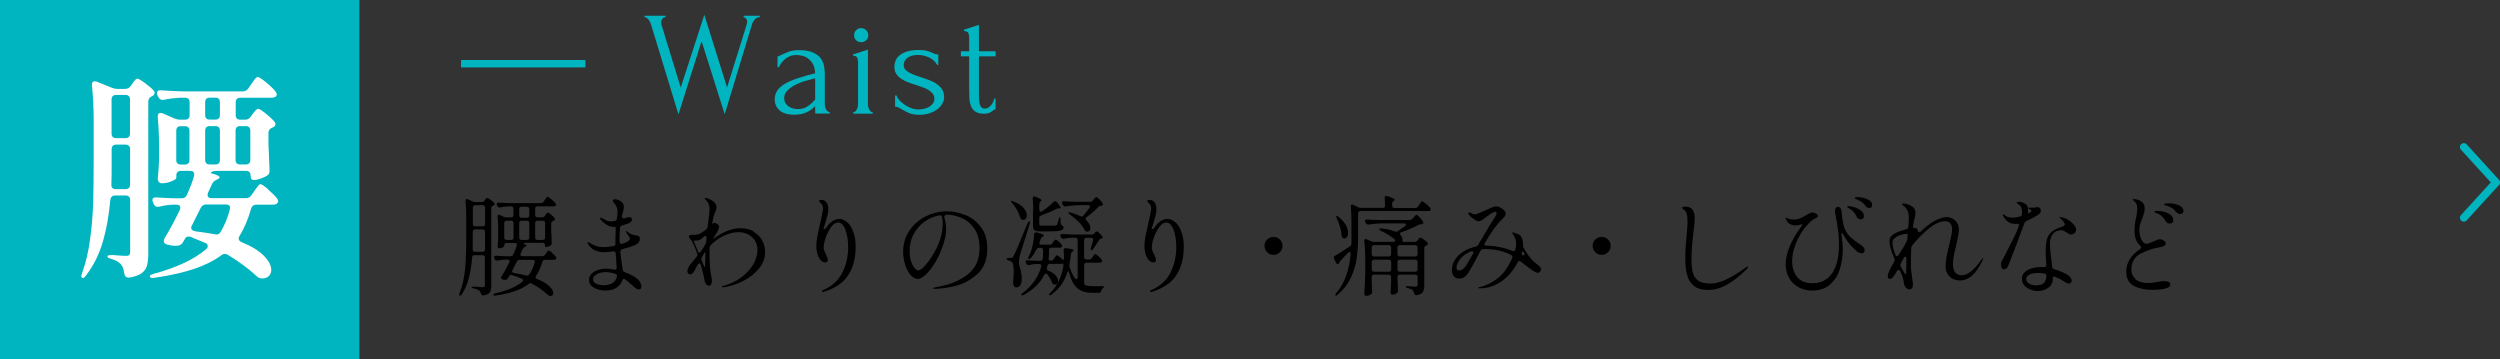 <?xml version="1.0" encoding="UTF-8"?><svg id="_イヤー_2" xmlns="http://www.w3.org/2000/svg" width="319.99" height="46" viewBox="0 0 319.99 46"><rect x="0" y="0" width="319.99" height="46" fill="#333333" stroke="none"/><defs><style>.cls-1{fill:#fff;}.cls-2{fill:none;stroke:#00b5c0;stroke-linecap:round;stroke-linejoin:round;}.cls-3{fill:#00b5c0;}</style></defs><g id="_定デザイン"><g><polyline class="cls-2" points="315.36 27.87 319.49 23.35 315.36 18.82"/><g><path d="M63.35,26.08c0,.06-.04,.12-.13,.18l-.1,.06c-.16,.08-.24,.18-.24,.32v9.91c0,.38-.06,.67-.18,.86-.12,.19-.39,.32-.8,.4h-.08c-.13,.01-.22-.08-.27-.25-.03-.16-.09-.28-.2-.35-.16-.13-.4-.23-.71-.29-.19-.03-.28-.08-.28-.15,0-.06,.07-.08,.22-.08s.29,0,.43,.01c.13,0,.25,.02,.34,.03l.42,.03c.11,0,.19-.02,.23-.07s.06-.12,.06-.22v-3.51c0-.09-.03-.17-.08-.22-.05-.05-.12-.08-.22-.08h-1.04c-.18,0-.28,.09-.29,.28-.07,.92-.2,1.78-.4,2.58-.2,.79-.51,1.51-.92,2.16-.11,.15-.2,.21-.27,.17-.04-.03-.06-.07-.06-.11,0-.06,.01-.13,.04-.21,.37-.95,.61-1.99,.71-3.12,.1-1.12,.15-2.49,.15-4.11v-2.45c0-.8-.03-1.5-.1-2.1v-.06c0-.14,.06-.21,.18-.21,.06,0,.1,0,.14,.03l.59,.27c.13,.06,.25,.08,.36,.08h.83c.15,0,.27-.07,.35-.2l.04-.07s.06-.08,.11-.15c.06-.08,.11-.11,.17-.11,.06,0,.2,.07,.41,.22,.21,.15,.37,.28,.48,.41,.04,.04,.06,.08,.06,.14Zm-2.84,5.88c0,.08,.03,.15,.08,.2,.05,.05,.12,.07,.2,.07h.99c.09,0,.17-.03,.22-.08s.08-.12,.08-.22v-2.27c0-.09-.03-.17-.08-.22-.05-.05-.12-.08-.22-.08h-.97c-.09,0-.17,.03-.22,.08-.05,.05-.08,.12-.08,.22v.62c0,.72,0,1.27-.01,1.65v.03Zm.09-3.07c.05,.05,.12,.08,.22,.08h.97c.09,0,.17-.03,.22-.08,.05-.05,.08-.12,.08-.22v-2.11c0-.09-.03-.17-.08-.22s-.12-.08-.22-.08h-.97c-.09,0-.17,.03-.22,.08-.05,.05-.08,.12-.08,.22v2.11c0,.09,.03,.17,.08,.22Zm10.07,3.49c.22,.18,.38,.35,.48,.5,.04,.04,.06,.09,.06,.15,0,.06-.02,.11-.07,.15-.07,.05-.15,.07-.25,.07h-1.13c-.17,0-.28,.08-.34,.25-.21,.74-.48,1.34-.81,1.82-.04,.05-.06,.1-.06,.17,0,.09,.06,.17,.2,.22,.71,.29,1.23,.6,1.57,.93,.34,.33,.5,.62,.5,.88,0,.12-.03,.21-.1,.27-.07,.06-.15,.09-.27,.09h-.04c-.09,0-.21-.07-.34-.18-.48-.47-1.14-.93-2-1.4-.07-.04-.14-.06-.18-.06-.07,0-.14,.03-.22,.1-.48,.37-1.06,.68-1.75,.92-.69,.24-1.52,.43-2.48,.57-.03,0-.07,.01-.13,.01-.09,0-.15-.03-.18-.1v-.03c0-.07,.09-.12,.27-.17,1.5-.34,2.65-.82,3.44-1.46,.07-.05,.11-.11,.11-.2,0-.1-.06-.17-.18-.21-.41-.18-.82-.33-1.23-.46-.06-.02-.1-.03-.13-.03-.1,0-.19,.06-.25,.18l-.14,.24c-.07,.12-.15,.19-.24,.21-.03,0-.07,.01-.14,.01-.11,0-.22-.02-.32-.06-.12-.04-.18-.11-.18-.21,0-.07,.02-.13,.06-.18,.35-.56,.68-1.16,.99-1.79,.03-.06,.04-.11,.04-.15,0-.13-.08-.2-.25-.2h-.31c-.33,0-.65,.05-.98,.12-.03,0-.07,.01-.11,.01-.1,0-.19-.06-.25-.18l-.06-.11c-.03-.06-.04-.11-.04-.17s.02-.1,.07-.13c.05-.03,.11-.04,.2-.04,.28,.03,.71,.05,1.29,.07h.56c.16,0,.27-.07,.34-.22,.21-.48,.37-.86,.46-1.16,0-.03,.01-.06,.01-.1,0-.15-.09-.22-.27-.22h-1.05c-.09,0-.17,.03-.22,.08-.05,.05-.08,.12-.08,.22v.11s-.07,.1-.21,.17c-.14,.07-.29,.1-.45,.1-.06,0-.1-.03-.13-.08-.03-.06-.05-.12-.05-.2,.03-.27,.05-.54,.06-.8v-1.11c.01-.65-.01-1.26-.07-1.82v-.06c0-.15,.06-.22,.17-.22,.05,0,.1,.01,.15,.04l.46,.22c.1,.06,.22,.08,.36,.08h.59c.09,0,.17-.03,.22-.08,.05-.05,.08-.12,.08-.22v-.81c0-.09-.03-.17-.08-.22-.05-.05-.12-.08-.22-.08h-.41c-.33,0-.65,.05-.98,.13-.03,0-.07,.01-.11,.01-.1,0-.19-.06-.25-.18l-.06-.11c-.03-.06-.04-.11-.04-.17s.02-.1,.07-.13c.05-.03,.11-.04,.2-.04,.32,.03,.8,.05,1.44,.07h3.95c.15,0,.27-.06,.35-.18l.14-.21s.08-.1,.12-.17,.09-.12,.13-.17,.09-.07,.13-.07c.07,0,.23,.1,.48,.31s.42,.38,.53,.53c.05,.06,.07,.12,.07,.15,0,.06-.02,.11-.07,.15-.07,.05-.15,.07-.25,.07h-2.06c-.09,0-.17,.03-.22,.08s-.08,.12-.08,.22v.81c0,.09,.03,.17,.08,.22,.05,.05,.12,.08,.22,.08h.6c.15,0,.27-.07,.35-.2l.07-.1s.05-.07,.09-.13,.08-.11,.11-.13c.03-.03,.07-.04,.1-.04,.06,0,.2,.08,.39,.23,.2,.15,.35,.3,.46,.44,.05,.07,.07,.11,.07,.14,0,.07-.05,.13-.14,.2l-.1,.06c-.08,.04-.15,.08-.19,.13s-.06,.11-.06,.2v.74c.03,.76,.05,1.33,.07,1.68v.07c0,.12-.04,.22-.13,.29-.08,.07-.19,.12-.31,.16-.12,.04-.23,.06-.32,.06-.08,0-.11-.09-.11-.27,0-.08-.03-.15-.08-.2s-.12-.07-.22-.07h-2.03c-.15,0-.27,.02-.36,.05-.09,.03-.1,.06-.01,.09,.13,.05,.22,.09,.27,.12,.05,.03,.08,.07,.08,.1,0,.03-.05,.07-.15,.13l-.07,.03c-.13,.06-.22,.15-.28,.28l-.25,.56c-.03,.06-.04,.11-.04,.15,0,.13,.08,.2,.25,.2h2.55c.15,0,.27-.06,.35-.18l.13-.18s.07-.09,.12-.16,.09-.12,.13-.15c.03-.03,.07-.05,.1-.05,.07,0,.21,.09,.43,.27Zm-6.05-1.75c.05,.05,.12,.08,.22,.08h.59c.09,0,.17-.03,.22-.08,.05-.05,.08-.12,.08-.22v-1.86c0-.09-.03-.17-.08-.22-.05-.05-.12-.08-.22-.08h-.59c-.09,0-.17,.03-.22,.08-.05,.05-.08,.12-.08,.22v1.86c0,.09,.03,.17,.08,.22Zm2.85,4.64c.11,0,.2-.05,.27-.14,.29-.41,.52-.92,.7-1.54,0-.03,.01-.07,.01-.11,0-.15-.09-.22-.27-.22h-1.67c-.15,0-.27,.07-.35,.21l-.57,1.11s-.04,.08-.04,.14,.03,.11,.08,.15c.05,.05,.12,.08,.22,.08,.63,.11,1.13,.21,1.5,.31,.03,0,.07,.01,.13,.01Zm.2-8.73c-.05-.05-.12-.08-.22-.08h-.69c-.09,0-.17,.03-.22,.08-.05,.05-.08,.12-.08,.22v.81c0,.09,.03,.17,.08,.22,.05,.05,.12,.08,.22,.08h.69c.09,0,.17-.03,.22-.08,.05-.05,.08-.12,.08-.22v-.81c0-.09-.03-.17-.08-.22Zm0,1.79c-.05-.05-.12-.08-.22-.08h-.69c-.09,0-.17,.03-.22,.08-.05,.05-.08,.12-.08,.22v1.86c0,.09,.03,.17,.08,.22,.05,.05,.12,.08,.22,.08h.69c.09,0,.17-.03,.22-.08,.05-.05,.08-.12,.08-.22v-1.86c0-.09-.03-.17-.08-.22Zm2.02,0c-.05-.05-.12-.08-.22-.08h-.67c-.09,0-.17,.03-.22,.08s-.08,.12-.08,.22v1.86c0,.09,.03,.17,.08,.22s.12,.08,.22,.08h.67c.09,0,.17-.03,.22-.08,.05-.05,.08-.12,.08-.22v-1.86c0-.09-.03-.17-.08-.22Z"/><path d="M79.98,34.85c.62,.21,1.12,.48,1.52,.78,.4,.31,.59,.66,.59,1.05,0,.14-.03,.24-.1,.29-.07,.05-.14,.08-.21,.08-.17,0-.35-.09-.55-.27-.07-.06-.22-.19-.47-.41-.25-.22-.49-.42-.73-.61-.05-.05-.1-.07-.17-.07-.09,0-.16,.07-.21,.21-.15,.4-.41,.72-.78,.95s-.83,.34-1.38,.34-1.03-.12-1.46-.36c-.43-.24-.64-.58-.64-1.01,0-.31,.11-.57,.34-.79,.23-.22,.51-.38,.85-.49,.34-.11,.68-.16,1.03-.16,.26,0,.6,.04,1.02,.13h.08c.17,.01,.24-.08,.22-.27-.02-.2-.04-.53-.06-.99-.02-.17-.04-.44-.06-.81-.02-.21-.13-.29-.32-.27-.43,.08-.82,.11-1.16,.11-.5,0-.94-.1-1.29-.29s-.62-.46-.79-.8c-.03-.08-.04-.13-.04-.15,0-.05,.02-.07,.06-.07,.03,0,.06,.01,.1,.04,.04,.03,.07,.05,.08,.06,.18,.12,.42,.25,.73,.37,.31,.13,.66,.19,1.05,.19,.31,0,.73-.04,1.27-.13,.18-.03,.27-.11,.27-.24v-.18c0-.58,.01-1.16,.04-1.75v-.08c0-.14-.03-.21-.08-.21h-.11c-.25,0-.49-.04-.7-.13-.18-.07-.37-.19-.57-.35-.21-.16-.35-.3-.45-.43-.07-.1-.1-.17-.1-.21s.02-.06,.06-.06c.06,0,.13,.02,.22,.07l.29,.15c.15,.09,.28,.16,.41,.2,.12,.04,.28,.06,.46,.06,.14,0,.28-.02,.43-.06,.17-.03,.27-.13,.29-.29,.06-.37,.08-.65,.08-.84,0-.29-.05-.54-.15-.76-.06-.11-.15-.24-.27-.38-.05-.06-.09-.11-.13-.17-.04-.06-.06-.1-.06-.14,0-.06,.03-.1,.09-.14,.06-.04,.14-.06,.23-.06s.23,.04,.41,.1c.18,.07,.34,.18,.48,.32s.21,.33,.21,.55c0,.13-.03,.32-.08,.55-.06,.24-.12,.46-.18,.66,0,.04,.03,.1,.08,.19,.06,.09,.13,.12,.22,.09l.41-.13c.08-.03,.16-.04,.24-.04,.1,0,.19,.02,.25,.07s.1,.12,.1,.21-.04,.19-.1,.28c-.07,.09-.17,.17-.3,.22-.18,.08-.46,.18-.85,.28-.18,.05-.27,.15-.28,.31-.04,.44-.06,.92-.06,1.46,0,.16,0,.28,.01,.35,0,.09,.03,.16,.09,.21,.06,.05,.14,.06,.25,.03,.34-.11,.59-.23,.76-.35,.14-.1,.21-.21,.21-.32s-.08-.27-.25-.48c-.02-.03-.04-.06-.08-.11-.03-.04-.06-.09-.09-.13-.07-.1-.1-.17-.1-.21,0-.03,.01-.04,.04-.04,.04,0,.12,.05,.25,.15,.21,.18,.47,.3,.76,.36,.1,.03,.21,.05,.32,.06,.15,.02,.26,.06,.34,.14,.06,.07,.1,.16,.1,.29,0,.14-.05,.28-.14,.42-.09,.14-.24,.26-.43,.35-.37,.18-.94,.36-1.69,.55-.19,.06-.27,.21-.24,.46,.03,.32,.09,.82,.2,1.5l.1,.66c0,.17,.1,.27,.27,.31Zm-1.58,1.37c.3-.19,.49-.46,.57-.82v-.07c0-.14-.07-.23-.21-.28-.42-.15-.84-.22-1.26-.22s-.77,.09-1.1,.26c-.33,.17-.5,.4-.5,.69,0,.22,.14,.4,.41,.53s.58,.2,.92,.2c.48,0,.87-.1,1.17-.29Z"/><path d="M96.41,29.64c.48,.26,.85,.62,1.12,1.08,.27,.46,.4,.97,.4,1.53,0,.77-.25,1.46-.76,2.09-.5,.63-1.15,1.15-1.92,1.56-.78,.41-1.58,.69-2.42,.84-.14,.03-.24,.04-.29,.04-.1,0-.15-.02-.15-.07,0-.06,.06-.1,.18-.12,.82-.21,1.57-.55,2.23-1.03,.67-.48,1.19-1.04,1.58-1.67,.38-.63,.57-1.27,.57-1.92,0-.45-.11-.84-.32-1.18-.21-.34-.51-.6-.88-.79-.37-.19-.78-.28-1.23-.28-.58,0-1.18,.15-1.81,.43s-1.21,.7-1.74,1.23c-.09,.1-.14,.22-.15,.36v.8c-.01,1.09,.07,2.06,.24,2.91,.04,.16,.06,.31,.06,.46,0,.21-.04,.36-.1,.48s-.16,.17-.26,.17c-.14,0-.26-.05-.36-.16s-.17-.26-.21-.46c-.08-.5-.24-1.18-.48-2.02-.04-.14-.11-.21-.21-.21-.07,0-.14,.05-.2,.15l-.39,.76c-.17,.34-.36,.5-.57,.5-.1,0-.19-.04-.26-.12s-.1-.18-.1-.3c0-.04,0-.09,.03-.17,.04-.2,.14-.41,.31-.63,.17-.22,.45-.57,.85-1.04,.06-.07,.1-.15,.1-.24,0-.04,0-.09-.03-.17-.35-.96-.61-1.54-.8-1.74-.18-.18-.27-.32-.27-.42,0-.09,.04-.16,.13-.19,.09-.03,.17-.05,.26-.05h.27c.19,.01,.34,0,.47-.04,.13-.03,.25-.09,.39-.16,.2-.11,.43-.28,.71-.5,.09-.08,.15-.2,.18-.35,.04-.42,.08-.79,.13-1.11,.07-.49,.11-.85,.11-1.11,0-.48-.14-.85-.41-1.12-.03-.03-.07-.07-.13-.13s-.09-.1-.09-.13c0-.05,.04-.07,.13-.07,.13,0,.33,.07,.59,.2,.53,.26,.8,.59,.8,.99,0,.11-.02,.22-.05,.33s-.07,.21-.12,.3c-.11,.22-.19,.42-.22,.6l-.08,.39c-.03,.13-.05,.24-.06,.34-.01,.09-.02,.15,0,.18l.03-.03c.09-.07,.18-.1,.25-.1,.11,0,.26,.07,.43,.2,.09,.07,.14,.16,.14,.29,0,.11-.03,.24-.09,.39-.06,.15-.14,.29-.23,.41l-.5,.84,.07-.07c.12-.09,.3-.22,.55-.39,1.04-.66,2.03-.99,2.97-.99,.62,0,1.18,.13,1.66,.39Zm-7.59,1.2c0,.07,.03,.17,.08,.28l.41,.99c.04,.11,.09,.19,.15,.22,.06,.04,.11,.03,.15-.03l.14-.18c.21-.26,.39-.57,.56-.92,.05-.09,.08-.21,.1-.35l.03-.39v-.03c0-.07-.02-.13-.05-.17-.03-.04-.07-.06-.12-.06-.06,0-.12,.03-.18,.1-.13,.13-.24,.23-.33,.29-.09,.07-.18,.11-.29,.14-.13,.04-.28,.06-.43,.06-.07,0-.12,0-.15-.01-.04,0-.06,.02-.06,.07Zm1.47,1.93v-.15c0-.1,0-.19-.01-.27s-.02-.11-.04-.09c-.04,.04-.07,.08-.1,.14l-.31,.52c-.05,.09-.07,.17-.07,.22,0,.05,.01,.11,.04,.18,.14,.36,.26,.63,.35,.8,.03,.05,.05,.07,.07,.07s.03-.08,.03-.24l.04-1.18Z"/><path d="M108.46,28.45c.32,.3,.57,.72,.77,1.26,.2,.54,.29,1.17,.29,1.88,0,1.42-.31,2.61-.92,3.58-.61,.97-1.62,1.68-3.02,2.14-.1,.04-.19,.06-.25,.06-.08,0-.13-.03-.13-.1,0-.04,.02-.07,.07-.1,1.21-.51,2.06-1.28,2.56-2.3,.49-1.02,.73-2.09,.73-3.21,0-.88-.12-1.63-.35-2.25-.23-.62-.55-.93-.94-.93-.31,0-.6,.19-.88,.57-.28,.38-.51,.82-.69,1.33s-.27,.93-.27,1.27c0,.16,.03,.31,.08,.46s.13,.31,.23,.5c.06,.11,.11,.23,.15,.35,.05,.12,.07,.22,.07,.31,0,.09-.03,.17-.09,.23-.06,.06-.14,.09-.24,.09-.23,0-.44-.11-.62-.33-.18-.22-.31-.49-.4-.81-.09-.32-.13-.63-.13-.92,0-.39,.05-.84,.15-1.34,.1-.5,.23-1.12,.4-1.83,.08-.35,.16-.7,.22-1.02,.07-.33,.1-.56,.1-.7,0-.21-.07-.4-.21-.55-.05-.06-.11-.12-.19-.19-.08-.07-.12-.13-.12-.17s.03-.08,.1-.11c.06-.03,.14-.04,.24-.04,.23,0,.43,.1,.6,.32,.17,.21,.25,.48,.25,.8,0,.31-.04,.62-.12,.93-.08,.31-.2,.72-.36,1.21l-.14,.42s.08,.06,.13,.06c.07,0,.14-.05,.21-.15,.49-.76,1.06-1.15,1.72-1.15,.34,0,.66,.15,.98,.45Z"/><path d="M123.58,27.52c.78,.32,1.44,.84,1.98,1.55s.81,1.63,.81,2.74c0,1.46-.45,2.57-1.34,3.33-.89,.77-1.84,1.26-2.86,1.49s-1.86,.34-2.54,.34c-.13,0-.2-.02-.2-.07,0-.06,.19-.12,.56-.18,1.6-.28,2.89-.82,3.89-1.61,1-.79,1.5-1.91,1.5-3.36,0-.99-.21-1.8-.64-2.44-.42-.64-.96-1.11-1.62-1.4s-1.33-.44-2.04-.44c-.07,.04-.13,.09-.18,.15-.04,.07-.05,.13-.03,.2,.07,.23,.13,.49,.17,.76,.04,.27,.06,.51,.06,.73,0,.69-.17,1.48-.5,2.38-.31,.83-.66,1.55-1.06,2.16s-.78,1.07-1.15,1.39-.67,.47-.89,.47c-.34,0-.65-.17-.94-.5-.29-.33-.53-.77-.7-1.31-.17-.54-.26-1.11-.26-1.69,0-1.01,.27-1.91,.8-2.69,.53-.79,1.23-1.4,2.1-1.83s1.78-.64,2.73-.64c.77,0,1.55,.16,2.34,.48Zm-3,.26c-.04-.18-.15-.25-.34-.22-.69,.13-1.33,.4-1.9,.81-.58,.41-1.04,.94-1.39,1.58-.35,.64-.52,1.36-.52,2.16,0,.56,.07,1.03,.2,1.4,.14,.37,.29,.65,.46,.83,.17,.18,.3,.27,.41,.27,.23,0,.51-.18,.83-.53,.32-.35,.62-.74,.89-1.17,.52-.81,.89-1.56,1.11-2.25,.22-.69,.33-1.37,.33-2.05,0-.29-.03-.56-.08-.83Z"/><path d="M130.58,34.28c.07,.3,.11,.54,.15,.74s.05,.41,.05,.67c0,.35-.06,.62-.19,.81-.13,.2-.31,.29-.54,.29-.11,0-.2-.06-.27-.17-.07-.12-.1-.28-.11-.5,.06-.5,.08-.95,.08-1.34,0-.74-.09-1.16-.27-1.27-.08-.08-.2-.13-.34-.15-.19-.05-.28-.11-.28-.2,0-.1,.1-.15,.29-.15h.28c.07,0,.13-.01,.17-.04,.04-.03,.09-.11,.15-.24,.1-.19,.25-.5,.43-.92,.18-.43,.5-1.18,.94-2.27l.41-.97c.07-.17,.15-.25,.22-.25,.06,0,.08,.04,.08,.13,0,.07,0,.14-.03,.18-.1,.36-.32,1.06-.66,2.13-.34,1.06-.52,1.64-.55,1.75-.11,.4-.17,.76-.17,1.06,0,.15,.04,.39,.13,.73Zm.21-6.19c-.12-.06-.2-.16-.22-.31-.08-.29-.22-.59-.4-.91-.18-.32-.39-.61-.61-.87-.11-.13-.17-.21-.17-.25,0-.03,.03-.04,.08-.04,.07,0,.14,.02,.21,.06,.61,.23,1.05,.51,1.33,.84,.28,.33,.42,.64,.42,.94,0,.17-.04,.31-.13,.42s-.19,.17-.32,.17c-.06,0-.12-.01-.2-.04Zm10.25,8.53h.07c.15,0,.22,.03,.22,.08,0,.03-.02,.06-.07,.1s-.09,.07-.13,.11c-.07,.06-.12,.16-.17,.29-.05,.19-.15,.28-.31,.28h-.87c-.77,0-1.4-.19-1.87-.58-.47-.39-.83-1.06-1.08-2.02-.04-.11-.07-.17-.11-.17s-.07,.05-.1,.15c-.39,1.21-1.07,2.16-2.03,2.84-.16,.11-.26,.13-.31,.07,0,0-.01-.03-.01-.06,0-.06,.05-.13,.15-.22,.73-.68,1.25-1.61,1.55-2.77,.06-.21,.1-.44,.13-.67,0-.04,.01-.09,.01-.15,0-.11-.02-.17-.07-.17-.04,0-.07,0-.11,.02-.04,.01-.07,.02-.1,.02h-1.44c-.17,0-.28,.08-.32,.25l-.07,.24s-.01,.07-.01,.13c0,.11,.07,.2,.2,.25,.43,.18,.74,.39,.94,.63,.2,.24,.3,.47,.3,.69,0,.14-.04,.25-.11,.34s-.17,.13-.28,.13c-.07,0-.12,0-.15-.03-.07,0-.11-.04-.15-.08s-.07-.11-.1-.2c-.09-.27-.28-.6-.57-.98-.06-.08-.12-.13-.2-.13-.08,0-.16,.06-.22,.18-.52,1.04-1.39,1.89-2.59,2.55-.18,.08-.28,.09-.32,.03,0,0-.01-.03-.01-.06,0-.07,.06-.14,.18-.22,1.21-.92,2-2.05,2.37-3.39v-.08c.01-.07-.01-.13-.06-.17s-.12-.06-.2-.06h-.35c-.31,0-.62,.05-.92,.13-.03,0-.07,.01-.11,.01-.11,0-.2-.06-.27-.18l-.06-.11c-.03-.06-.04-.11-.04-.15,0-.06,.03-.1,.08-.14,.05-.04,.12-.05,.2-.04,.25,.03,.63,.05,1.15,.07h.45c.19,0,.29-.09,.32-.27,.03-.31,.04-.6,.04-.88v-.21c0-.09-.03-.17-.08-.22-.05-.05-.12-.08-.22-.08h-.2c-.15,0-.27,.07-.35,.21-.25,.48-.49,.83-.71,1.08-.08,.1-.16,.15-.22,.15-.08,0-.13-.04-.13-.13,0-.05,.02-.12,.07-.21l.13-.25c.16-.34,.29-.76,.39-1.24,.1-.48,.16-.92,.18-1.32,0-.18,.08-.27,.24-.27,.05,0,.08,0,.11,.01,.61,.18,.91,.31,.91,.39,0,.04-.04,.08-.13,.13h-.03c-.13,.09-.22,.19-.27,.32l-.13,.39c-.02,.08-.03,.12-.03,.14,0,.13,.08,.2,.25,.2h1.08c.15,0,.27-.07,.35-.2l.08-.13s.07-.1,.14-.19,.13-.13,.18-.13c.06,0,.19,.07,.36,.22s.31,.29,.41,.43c.04,.07,.06,.13,.06,.17,0,.06-.03,.11-.08,.15-.06,.04-.14,.06-.24,.06h-1.06c-.09,0-.17,.03-.22,.08-.05,.05-.08,.12-.08,.22v.21c0,.26-.01,.54-.04,.84v.07c0,.16,.08,.24,.24,.24h.04c.15,0,.27-.07,.35-.2l.1-.14s.06-.09,.11-.15c.05-.06,.09-.11,.12-.15s.07-.05,.1-.05c.05,0,.13,.04,.25,.13,.12,.09,.23,.19,.34,.31,.1,.1,.18,.15,.22,.15s.07-.04,.07-.11c0-.08,.01-.2,.01-.35,0-.27-.01-.52-.04-.74v-.03c0-.21,.11-.29,.32-.27,.64,.08,.97,.18,.97,.28,0,.04-.04,.08-.11,.13l-.04,.03c-.13,.08-.2,.2-.21,.34-.05,.47-.11,.89-.18,1.26,0,.04-.01,.1-.01,.18s0,.15,.03,.21c.18,.58,.4,1.05,.66,1.41,.06,.08,.12,.13,.18,.13,.05,0,.09-.02,.13-.07,.04-.05,.06-.11,.06-.2v-4.73c0-.09-.03-.17-.08-.22-.05-.05-.12-.08-.22-.08h-.43c-.34,0-.67,.05-1.01,.13-.03,0-.06,.01-.1,.01-.12,0-.21-.06-.28-.18l-.06-.1c-.03-.06-.04-.11-.04-.17s.02-.1,.07-.13c.05-.03,.11-.04,.2-.04,.32,.03,.8,.05,1.44,.07h2.27c.15,0,.27-.05,.36-.15l.13-.14c.07-.08,.14-.11,.21-.11s.14,.04,.21,.11c.36,.35,.55,.58,.55,.69,0,.05-.05,.08-.14,.1h-.01c-.14,0-.25,.08-.34,.22-.25,.41-.5,.78-.74,1.12-.08,.11-.16,.17-.22,.17-.07,0-.11-.05-.11-.14,0-.06,.01-.12,.04-.18l.14-.48,.13-.48v-.08c.01-.07-.01-.13-.06-.17s-.12-.06-.2-.06h-.59c-.09,0-.17,.03-.22,.08-.05,.05-.08,.12-.08,.22v2.17c0,.09,.03,.17,.08,.22,.05,.05,.12,.08,.22,.08h.35c.15,0,.27-.06,.35-.2l.1-.14s.06-.1,.11-.16c.05-.06,.08-.11,.11-.14,.03-.03,.06-.05,.1-.05,.06,0,.19,.08,.39,.25,.19,.17,.34,.32,.44,.46,.04,.08,.06,.13,.06,.17,0,.06-.03,.11-.08,.15-.07,.05-.15,.07-.25,.07h-1.67c-.09,0-.17,.03-.22,.08-.05,.05-.08,.12-.08,.22v2.3c0,.18,.07,.28,.22,.31,.25,.07,.56,.1,.91,.1h1.16Zm-8.79-9.65c0-.62-.02-1.14-.07-1.55v-.03c0-.16,.07-.24,.2-.24,.07,0,.12,0,.15,.03,.52,.2,.78,.35,.78,.45,0,.04-.03,.08-.1,.13-.12,.09-.18,.21-.18,.35v.73c0,.18,.06,.27,.18,.27,.05,0,.1-.02,.17-.07,.52-.34,1.02-.74,1.48-1.2,.06-.06,.14-.1,.21-.1s.14,.04,.21,.13c.33,.4,.49,.65,.49,.74,0,.05-.04,.07-.13,.06h-.03s-.07-.01-.13-.01c-.07,0-.16,.02-.25,.07-.61,.32-1.26,.6-1.97,.85-.16,.06-.24,.17-.24,.34v.74c0,.09,.02,.15,.06,.18,.04,.03,.15,.04,.31,.04h.87c.47,0,.74,0,.83-.01,.05,0,.08,0,.11-.02,.03-.01,.06-.04,.1-.08,.04-.08,.11-.32,.22-.73,.06-.18,.11-.27,.15-.27s.07,.1,.08,.29v.48c.01,.12,.09,.24,.25,.35,.08,.05,.13,.13,.13,.24,0,.18-.13,.3-.39,.38-.26,.07-.77,.11-1.53,.11h-.99c-.41,0-.68-.05-.81-.16-.13-.11-.19-.31-.19-.61v-1.86Zm7.28-.53c0-.12-.09-.18-.27-.18h-1.01c-.57,0-1.19,.06-1.85,.15h-.08c-.13,0-.22-.06-.28-.18l-.07-.13c-.03-.06-.04-.11-.04-.17s.02-.1,.07-.13c.05-.03,.11-.04,.2-.04,.32,.03,.8,.05,1.44,.07h1.9c.15,0,.27-.06,.36-.18l.1-.13s.05-.07,.1-.13,.09-.1,.13-.13c.04-.03,.07-.04,.11-.04,.06,0,.19,.09,.36,.27,.18,.18,.32,.35,.42,.51,.03,.06,.04,.11,.04,.15,0,.09-.05,.15-.15,.18h-.11c-.16,.03-.28,.09-.36,.2-.34,.37-.82,.79-1.46,1.26-.08,.07-.13,.14-.13,.21,0,.07,.04,.13,.11,.21,.34,.33,.5,.65,.5,.98,0,.14-.04,.25-.11,.34-.08,.09-.17,.13-.29,.13-.04,0-.07,0-.08-.01-.07,0-.12-.04-.15-.08-.04-.04-.08-.1-.13-.18-.16-.33-.41-.67-.76-1.01-.35-.35-.71-.66-1.09-.92-.18-.11-.24-.19-.2-.24,.03-.03,.06-.04,.11-.04l.18,.03c.46,.12,.87,.27,1.23,.45,.09,.04,.15,.06,.18,.06,.08,0,.16-.04,.22-.13,.32-.36,.57-.7,.77-.99,.05-.06,.07-.12,.07-.17Z"/><path d="M150.46,28.45c.32,.3,.57,.72,.77,1.26,.2,.54,.29,1.17,.29,1.88,0,1.42-.31,2.61-.92,3.58-.61,.97-1.62,1.68-3.02,2.14-.1,.04-.19,.06-.25,.06-.08,0-.13-.03-.13-.1,0-.04,.02-.07,.07-.1,1.21-.51,2.06-1.28,2.56-2.3,.49-1.02,.73-2.09,.73-3.21,0-.88-.12-1.63-.35-2.25-.23-.62-.55-.93-.94-.93-.31,0-.6,.19-.88,.57-.28,.38-.51,.82-.69,1.33s-.27,.93-.27,1.27c0,.16,.03,.31,.08,.46s.13,.31,.23,.5c.06,.11,.11,.23,.15,.35,.05,.12,.07,.22,.07,.31,0,.09-.03,.17-.09,.23-.06,.06-.14,.09-.24,.09-.23,0-.44-.11-.62-.33-.18-.22-.31-.49-.4-.81-.09-.32-.13-.63-.13-.92,0-.39,.05-.84,.15-1.34,.1-.5,.23-1.12,.4-1.83,.08-.35,.16-.7,.22-1.02,.07-.33,.1-.56,.1-.7,0-.21-.07-.4-.21-.55-.05-.06-.11-.12-.19-.19-.08-.07-.12-.13-.12-.17s.03-.08,.1-.11c.06-.03,.14-.04,.24-.04,.23,0,.43,.1,.6,.32,.17,.21,.25,.48,.25,.8,0,.31-.04,.62-.12,.93-.08,.31-.2,.72-.36,1.21l-.14,.42s.08,.06,.13,.06c.07,0,.14-.05,.21-.15,.49-.76,1.06-1.15,1.72-1.15,.34,0,.66,.15,.98,.45Z"/><path d="M162.19,32.28c-.22-.22-.34-.49-.34-.81s.11-.59,.34-.81c.22-.22,.5-.34,.81-.34s.59,.11,.82,.34c.23,.22,.34,.5,.34,.81s-.11,.59-.34,.81c-.23,.22-.5,.34-.82,.34s-.59-.11-.81-.34Z"/><path d="M172.88,32.48c0-.15-.05-.22-.15-.22-.07,0-.14,.04-.21,.11l-.98,1.05c-.09,.1-.14,.17-.14,.2v.04s-.03,.08-.06,.11-.06,.04-.1,.04c-.09,0-.17-.06-.24-.18l-.24-.5c-.03-.06-.04-.11-.04-.15,0-.1,.06-.19,.17-.25,.52-.31,1.15-.7,1.88-1.18,.12-.07,.19-.19,.21-.35v-2.97c0-.64-.03-1.24-.08-1.78v-.06c0-.14,.06-.21,.17-.21,.05,0,.1,.01,.15,.04l.62,.31c.1,.06,.22,.08,.36,.08h2.8c.2,0,.29-.1,.29-.29-.02-.45-.04-.77-.06-.97v-.03c0-.17,.07-.25,.21-.25l.13,.03c.63,.2,.95,.35,.95,.46,0,.05-.04,.09-.11,.14l-.04,.03c-.12,.08-.18,.2-.18,.35v.24c0,.09,.03,.17,.08,.22s.12,.08,.22,.08h2.67c.15,0,.27-.06,.35-.2l.15-.22s.08-.11,.13-.19c.05-.08,.1-.14,.13-.18,.04-.04,.08-.06,.11-.06,.07,0,.22,.1,.48,.31,.25,.21,.44,.39,.56,.55,.04,.05,.06,.1,.06,.15,0,.07-.03,.12-.08,.17-.05,.04-.13,.06-.24,.06h-8.68c-.09,0-.17,.03-.22,.08s-.08,.12-.08,.22v3.05c0,.98-.06,1.89-.18,2.72-.12,.84-.37,1.66-.75,2.47-.38,.81-.93,1.53-1.66,2.16-.14,.12-.24,.15-.29,.1-.02-.02-.03-.04-.03-.07,0-.07,.04-.15,.13-.25,.57-.68,.99-1.43,1.27-2.25,.28-.82,.47-1.72,.56-2.69v-.06Zm-1.82-4.83h.04c.06-.01,.14,.03,.24,.11,.42,.35,.73,.7,.92,1.05s.29,.68,.29,.98c0,.21-.04,.39-.13,.53-.09,.14-.2,.21-.33,.21-.04,0-.1-.02-.2-.06-.11-.07-.17-.19-.17-.35-.04-.64-.24-1.37-.62-2.17-.08-.18-.1-.28-.04-.31Zm9.74,.35l.14-.17s.1-.1,.17-.2c.08-.09,.15-.14,.2-.14,.06,0,.19,.1,.38,.3,.19,.2,.34,.39,.45,.57,.03,.06,.04,.11,.04,.15,0,.09-.05,.15-.15,.18-.03,0-.08,.01-.15,.01-.13,0-.25,.05-.36,.11-.63,.34-1.35,.64-2.16,.92-.11,.04-.17,.1-.17,.18,0,.05,.03,.11,.1,.2,.14,.15,.21,.31,.21,.48v.17c0,.07,.01,.11,.04,.15,.03,.03,.08,.05,.15,.05h1.39c.15,0,.27-.06,.35-.18l.06-.08s.06-.07,.1-.13c.04-.06,.07-.1,.1-.12,.03-.02,.06-.04,.1-.04,.07,0,.21,.07,.42,.22s.38,.29,.5,.42c.04,.05,.06,.1,.06,.15,0,.07-.04,.13-.13,.18l-.1,.04c-.16,.08-.24,.19-.24,.34v4.77c0,.37-.06,.66-.18,.85s-.38,.32-.77,.4h-.07c-.14,0-.23-.08-.28-.25,0-.06-.03-.13-.07-.22-.03-.09-.1-.18-.22-.25-.15-.08-.32-.14-.5-.18-.19-.05-.28-.1-.28-.17,0-.08,.1-.1,.31-.08,.41,.04,.72,.06,.94,.06,.1,0,.17-.02,.21-.06s.06-.11,.06-.21v-.97c0-.09-.03-.17-.08-.22-.05-.05-.12-.08-.22-.08h-1.97c-.09,0-.17,.03-.22,.08s-.08,.12-.08,.22v.46l.03,.59c0,.16,0,.38,.03,.66v.08c0,.1-.04,.19-.13,.27-.17,.13-.38,.2-.63,.2-.06,0-.1-.03-.14-.08-.04-.06-.06-.12-.06-.2,.04-.36,.07-.83,.08-1.41v-.56c0-.09-.03-.17-.08-.22-.05-.05-.12-.08-.22-.08h-1.89c-.09,0-.17,.03-.22,.08s-.08,.12-.08,.22v.5l.03,.62c0,.17,0,.4,.03,.7v.08c0,.11-.03,.2-.1,.27-.08,.06-.17,.12-.29,.17-.12,.05-.24,.07-.37,.07-.07,0-.12-.03-.17-.08-.05-.06-.08-.12-.08-.2,.07-.82,.11-1.74,.13-2.74v-1.53c0-.91-.04-1.72-.13-2.45v-.06c0-.15,.06-.22,.17-.22,.05,0,.1,.01,.15,.04l.55,.25c.12,.06,.24,.08,.36,.08h2.46c.18,0,.27-.06,.27-.18,0-.06-.04-.13-.11-.18-.48-.38-1.05-.74-1.72-1.06-.14-.07-.21-.14-.21-.21,0-.04,.02-.06,.07-.08,.05-.02,.12-.02,.22-.01,.66,.07,1.22,.19,1.68,.38,.07,.03,.13,.04,.18,.04,.06,0,.13-.02,.22-.07l.91-.63c.09-.07,.14-.14,.14-.2,0-.05-.02-.09-.07-.12-.05-.03-.11-.05-.2-.05h-2.66c-.57,0-1.19,.06-1.85,.15h-.08c-.13,0-.22-.06-.28-.18l-.07-.13c-.03-.06-.04-.11-.04-.17s.02-.1,.07-.13c.05-.03,.11-.04,.2-.04,.32,.03,.8,.05,1.44,.07h4c.16,0,.28-.06,.36-.17Zm-2.82,4.75c.05-.05,.08-.12,.08-.22v-.85c0-.09-.03-.17-.08-.22s-.12-.08-.22-.08h-1.89c-.09,0-.17,.03-.22,.08-.05,.05-.08,.12-.08,.22v.85c0,.09,.03,.17,.08,.22s.12,.08,.22,.08h1.89c.09,0,.17-.03,.22-.08Zm-2.32,.57c-.05,.05-.08,.12-.08,.22v.94c0,.09,.03,.17,.08,.22,.05,.05,.12,.08,.22,.08h1.89c.09,0,.17-.03,.22-.08s.08-.12,.08-.22v-.94c0-.09-.03-.17-.08-.22-.05-.05-.12-.08-.22-.08h-1.89c-.09,0-.17,.03-.22,.08Zm5.7-.57c.05-.05,.08-.12,.08-.22v-.85c0-.09-.03-.17-.08-.22s-.12-.08-.22-.08h-1.97c-.09,0-.17,.03-.22,.08-.05,.05-.08,.12-.08,.22v.85c0,.09,.03,.17,.08,.22s.12,.08,.22,.08h1.97c.09,0,.17-.03,.22-.08Zm-2.41,.57c-.05,.05-.08,.12-.08,.22v.94c0,.09,.03,.17,.08,.22,.05,.05,.12,.08,.22,.08h1.97c.09,0,.17-.03,.22-.08s.08-.12,.08-.22v-.94c0-.09-.03-.17-.08-.22-.05-.05-.12-.08-.22-.08h-1.97c-.09,0-.17,.03-.22,.08Z"/><path d="M197.22,34.51c0,.11-.04,.21-.11,.29-.07,.08-.16,.12-.27,.12-.08,0-.17-.02-.27-.07-.1-.05-.18-.09-.26-.14-.3-.19-.72-.49-1.26-.92-.29-.22-.42-.33-.39-.31-.08-.05-.14-.07-.18-.07-.09,0-.17,.06-.22,.17-.09,.18-.22,.39-.38,.64-.57,.88-1.24,1.54-2.02,2-.77,.46-1.6,.69-2.46,.69-.12,0-.18-.02-.18-.07,0-.03,.02-.05,.05-.06,.03,0,.07-.02,.12-.03,.05,0,.09-.02,.13-.03,.68-.18,1.36-.51,2.04-.99s1.26-1.21,1.74-2.17c.06-.1,.1-.2,.14-.29s.07-.17,.11-.23c.02-.04,.03-.08,.03-.14,0-.1-.05-.19-.15-.25-.95-.51-2.06-.77-3.33-.77h-.27c-.14,0-.25,.07-.34,.22l-.39,.74c-.21,.42-.4,.77-.56,1.06-.27,.48-.47,.82-.6,1.02s-.29,.38-.48,.52c-.19,.15-.41,.22-.66,.22-.29,0-.52-.09-.7-.28-.18-.19-.27-.44-.27-.77,0-.28,.05-.57,.16-.87s.27-.58,.5-.85c.27-.32,.62-.59,1.04-.82,.42-.23,.87-.4,1.36-.51,.14-.03,.25-.11,.32-.24l1.58-2.67,.28-.42c.18-.27,.3-.47,.38-.6,.08-.13,.11-.25,.11-.35,0-.06-.02-.11-.07-.14s-.09-.04-.13-.04c-.07,0-.22,.06-.43,.18-.11,.06-.34,.21-.67,.48-.08,.06-.19,.13-.32,.23-.13,.1-.23,.17-.29,.2-.17,.09-.29,.14-.38,.14-.16,0-.38-.11-.67-.32-.29-.21-.49-.39-.59-.53-.05-.07-.07-.13-.07-.15,0-.04,.01-.07,.04-.1s.06-.04,.1-.04c.05,0,.1,.02,.17,.06,.02,0,.08,.04,.18,.1,.1,.06,.22,.08,.37,.08,.09,0,.26-.05,.5-.15,.24-.1,.48-.2,.72-.31,.45-.21,.7-.32,.76-.34,.04-.02,.13-.06,.29-.12,.16-.06,.31-.09,.45-.09,.21,0,.44,.08,.69,.24,.35,.24,.52,.47,.52,.69,0,.19-.14,.41-.41,.66-.72,.67-1.47,1.7-2.25,3.08-.05,.09-.07,.16-.07,.21,0,.09,.05,.14,.14,.14,1.14,0,2.29,.22,3.44,.67,.07,.02,.12,.03,.14,.03,.13,0,.21-.07,.24-.21,.07-.3,.1-.54,.1-.73,0-.49-.15-.92-.46-1.29-.03-.05-.04-.08-.04-.11,0-.04,.02-.06,.06-.06s.09,.01,.15,.04c.1,.05,.29,.12,.57,.21,.18,.06,.32,.2,.43,.43,.11,.23,.17,.52,.17,.88v.07c0,.14,.03,.27,.08,.38,.44,.77,.88,1.35,1.32,1.76,.09,.08,.27,.22,.52,.41,.26,.2,.39,.4,.39,.6Zm-8.69-2.02c.04-.06,.06-.13,.06-.18,0-.1-.06-.15-.18-.15-.05,0-.08,0-.11,.01-.86,.33-1.45,.86-1.76,1.6-.07,.16-.11,.31-.11,.46,0,.26,.11,.39,.32,.39,.17,0,.33-.06,.5-.19s.31-.29,.44-.5l.85-1.44Zm6.33-.28s-.07,.03-.08,.08c0,.02,0,.03-.01,.03,0,.02-.01,.05-.01,.1,0,.13,.06,.23,.18,.29,.14-.04,.21-.1,.21-.18,0-.03-.01-.07-.04-.13-.08-.13-.16-.2-.24-.2Z"/><path d="M204.19,32.28c-.22-.22-.34-.49-.34-.81s.11-.59,.34-.81c.22-.22,.5-.34,.81-.34s.59,.11,.82,.34c.23,.22,.34,.5,.34,.81s-.11,.59-.34,.81c-.23,.22-.5,.34-.82,.34s-.59-.11-.81-.34Z"/><path d="M216.88,36.62c-.43-.3-.74-.74-.91-1.32s-.26-1.3-.26-2.19,.06-1.93,.18-3.12c.08-.78,.11-1.3,.11-1.55,0-.47-.04-.83-.11-1.08-.07-.26-.23-.46-.47-.61-.07-.05-.11-.1-.11-.15,0-.1,.13-.15,.39-.15,.46,0,.77,.13,.95,.41,.18,.27,.27,.64,.27,1.11,0,.31-.07,1.01-.2,2.1-.15,1.24-.22,2.29-.22,3.15,0,.78,.08,1.4,.23,1.83,.15,.44,.41,.75,.76,.95,.35,.19,.84,.29,1.48,.29,1.12,0,2.6-.68,4.45-2.03,.02,0,.06-.04,.13-.08,.07-.05,.12-.07,.16-.07,.03,0,.04,.02,.04,.06,0,.07-.06,.16-.18,.28-.8,.8-1.61,1.45-2.43,1.93-.82,.49-1.64,.73-2.48,.73-.76,0-1.35-.15-1.79-.46Z"/><path d="M238.67,32c0,.27-.13,.41-.39,.41-.21,0-.4-.07-.59-.22-.37-.31-.69-.63-.96-.96-.27-.33-.53-.74-.8-1.22-.06-.12-.11-.18-.17-.18-.03,0-.05,.02-.06,.07,0,.05,0,.11,0,.2,.05,.33,.09,.64,.12,.94,.03,.3,.05,.58,.05,.84,0,.87-.12,1.7-.36,2.5s-.65,1.47-1.23,2c-.58,.54-1.36,.81-2.32,.81-.66,0-1.25-.15-1.77-.43-.52-.29-.92-.69-1.2-1.2-.29-.51-.43-1.1-.43-1.76,0-.74,.18-1.52,.55-2.36,.36-.83,.86-1.67,1.48-2.5,.06-.08,.08-.14,.08-.17,0-.04-.02-.06-.06-.06-.05,0-.1,.01-.17,.04-.21,.08-.43,.11-.66,.11s-.48-.08-.74-.22c-.12-.06-.24-.19-.34-.37-.11-.18-.16-.31-.16-.38,0-.02,0-.03,.03-.03s.04,0,.06,.02,.05,.03,.08,.04c.04,0,.14,.04,.31,.1,.17,.06,.35,.08,.55,.08,.33,0,.63-.06,.9-.18s.58-.28,.9-.48c.25-.16,.42-.24,.49-.24,.25,0,.46,.05,.61,.15,.15,.1,.23,.21,.23,.31,0,.05-.04,.09-.11,.14-.07,.05-.15,.09-.23,.14-.22,.12-.39,.22-.49,.31-.77,.69-1.37,1.51-1.81,2.46-.44,.95-.67,1.86-.67,2.72s.22,1.52,.65,2.04c.43,.52,1.08,.78,1.94,.78,1.11,0,1.96-.43,2.53-1.29,.58-.86,.87-2.07,.87-3.63,0-.83-.08-1.75-.25-2.76l-.13-.7c-.08-.47-.13-.74-.13-.83,0-.16,.03-.29,.09-.4s.15-.16,.26-.16c.15,0,.26,.05,.34,.14,.07,.09,.12,.2,.14,.33s.04,.35,.07,.67c.07,.74,.2,1.31,.37,1.71,.17,.41,.41,.74,.71,1.02,.3,.27,.8,.65,1.5,1.13,.21,.15,.31,.33,.31,.53Zm-2.09-5.37c-.09-.05-.14-.1-.14-.15,0-.07,.07-.1,.22-.1,.14,0,.36,.05,.67,.14,.31,.09,.59,.23,.85,.42,.26,.19,.39,.42,.39,.71,0,.14-.04,.25-.12,.32-.08,.08-.17,.11-.29,.11-.09,0-.19-.03-.29-.08-.1-.06-.17-.14-.22-.25-.11-.24-.24-.45-.37-.61-.14-.16-.32-.31-.54-.43-.02,0-.08-.04-.17-.09Zm2-1.29c.28,.07,.52,.18,.73,.33s.32,.34,.32,.59c0,.13-.04,.22-.13,.28-.08,.06-.17,.08-.25,.08-.18,0-.33-.08-.46-.25-.14-.2-.28-.34-.41-.45s-.32-.21-.57-.34c-.08-.04-.16-.07-.22-.08s-.11-.04-.15-.06c-.04-.02-.06-.04-.06-.07,0-.09,.16-.14,.49-.14,.2,0,.43,.04,.71,.11Z"/><path d="M253.85,33.08s-.04,.16-.13,.34c-.49,.96-.96,1.61-1.43,1.96-.47,.34-.92,.52-1.37,.52-.59,0-1.05-.17-1.39-.51s-.5-.77-.5-1.29c0-.38,.04-.79,.12-1.22,.08-.43,.2-.97,.36-1.62,.12-.5,.21-.9,.27-1.18,.06-.28,.08-.52,.08-.73,0-.33-.07-.58-.22-.76-.15-.18-.36-.27-.63-.27-.65,0-1.35,.3-2.09,.9-.74,.6-1.46,1.32-2.15,2.17-.08,.09-.13,.21-.14,.36-.03,.81-.04,1.49-.04,2.03,0,.37,0,.64,.03,.81,.03,.29,.08,.67,.15,1.15,.06,.29,.08,.51,.08,.67,0,.42-.16,.63-.49,.63-.14,0-.28-.08-.42-.24-.14-.16-.22-.35-.25-.55-.03-.25-.07-.48-.13-.68-.06-.2-.15-.44-.28-.72l-.07-.14c-.06-.11-.12-.17-.2-.17-.08,0-.15,.05-.21,.15-.17,.31-.31,.54-.43,.69-.17,.21-.32,.32-.45,.32-.2,0-.29-.11-.29-.34,0-.26,.14-.65,.42-1.16l.39-.67c.05-.07,.07-.15,.07-.24,0-.07,0-.13-.03-.17-.42-.96-.63-1.7-.63-2.23,0-.21,.03-.38,.1-.49,.06-.11,.18-.24,.35-.38,.15-.12,.38-.24,.69-.36,.31-.12,.64-.22,.99-.31,.18-.05,.27-.15,.28-.31,.04-.46,.06-.88,.06-1.27,0-.44-.13-.83-.39-1.18-.06-.07-.15-.15-.29-.26s-.2-.17-.2-.2,.02-.05,.06-.06c.04-.01,.09-.02,.13-.02,.11,0,.22,.01,.32,.04,.34,.07,.62,.21,.86,.39,.24,.19,.36,.43,.36,.73,0,.12-.02,.27-.05,.46-.03,.18-.07,.37-.12,.55-.02,.09-.04,.19-.06,.28-.02,.09-.04,.18-.06,.27,0,.02-.01,.06-.01,.11,0,.04-.01,.09-.01,.15,0,.1,.03,.15,.08,.15h.11c.28,0,.42,.14,.42,.41,.06,.08,.12,.13,.2,.13,.06,0,.11-.03,.17-.08,.67-.64,1.29-1.11,1.85-1.41,.56-.29,1.05-.44,1.46-.44,.44,0,.81,.15,1.12,.44,.31,.29,.46,.69,.46,1.18,0,.21-.04,.48-.1,.83-.07,.35-.15,.7-.23,1.06-.14,.58-.25,1.06-.32,1.44-.07,.38-.11,.74-.11,1.06,0,.48,.09,.83,.28,1.07,.19,.24,.48,.36,.87,.36,.72,0,1.54-.65,2.46-1.95,.13-.17,.21-.25,.25-.25,.02,0,.03,.01,.03,.04Zm-11.24-.49c.02,.06,.05,.1,.08,.14s.08,.06,.11,.06c.08,0,.15-.05,.21-.15,.5-.77,.85-1.35,1.04-1.74h0c.06-.13,.09-.25,.1-.36v-.31c.03-.21,.03-.31,.01-.31h-.03c-.19,0-.43,.04-.74,.12-.3,.08-.57,.21-.81,.38s-.36,.37-.36,.62c0,.39,.13,.91,.38,1.55Zm1.37,2.31c.01-.14,.02-.36,.02-.67,0-.5,0-.86,.01-1.11v-.03c0-.08-.01-.13-.04-.17s-.07-.06-.11-.06c-.07,0-.14,.06-.2,.17-.17,.32-.29,.56-.36,.71-.04,.09-.06,.16-.06,.2s.02,.1,.06,.2l.32,.56c.04,.06,.09,.14,.15,.25,.07,.11,.11,.17,.13,.17,.04,0,.06-.07,.08-.21Z"/><path d="M259.38,28.31c-.14,.06-.23,.15-.27,.28-.35,.95-.72,1.95-1.12,2.99-.4,1.04-.72,1.87-.97,2.5-.05,.11-.12,.21-.23,.28-.11,.08-.21,.11-.32,.11-.12,0-.21-.07-.27-.2s-.08-.29-.08-.49c0-.1,0-.17,.02-.21,.01-.04,.04-.09,.09-.17,.1-.19,.19-.35,.27-.5l.34-.67c.1-.21,.2-.39,.28-.55,.3-.57,.55-1.06,.74-1.46,.2-.41,.37-.82,.52-1.24,.03-.07,.04-.13,.04-.17,0-.11-.05-.17-.15-.17-.06,0-.11,0-.15,.01-.05,0-.09,.01-.14,.01-.39,0-.71-.09-.95-.27-.24-.18-.42-.38-.55-.6-.07-.1-.1-.2-.1-.28,0-.06,.02-.08,.07-.08,.04,0,.1,.05,.2,.14,.21,.2,.54,.29,1.01,.29,.21,0,.49-.05,.87-.14,.15-.04,.24-.14,.27-.31,0-.07,.01-.17,.01-.31,0-.3-.06-.54-.18-.71-.08-.11-.18-.2-.32-.27-.13-.07-.2-.12-.2-.15,0-.04,.03-.07,.09-.1,.06-.03,.13-.04,.22-.04,.13,0,.26,.02,.39,.07,.28,.09,.48,.21,.6,.35,.12,.14,.18,.32,.18,.53,0,.07,0,.12-.01,.15v.25c-.01,.09,0,.14,.04,.13l.13-.07c.07-.05,.14-.09,.2-.13,.06-.04,.08-.08,.08-.12s-.04-.09-.13-.15c-.04-.03-.09-.06-.16-.1-.07-.04-.1-.07-.1-.1,0-.04,.04-.06,.13-.06h.5c.07,.01,.15,0,.25-.03s.19-.04,.27-.04c.13,0,.24,.04,.31,.12s.12,.18,.12,.3c0,.09-.02,.19-.07,.28-.05,.09-.11,.17-.2,.22-.5,.34-1.02,.62-1.57,.85Zm3.41,1.62c-.27,.29-.4,.72-.4,1.3,0,.53,.07,1.28,.2,2.25l.08,.66c0,.16,.1,.27,.27,.32,.41,.12,.79,.26,1.14,.42,.35,.16,.61,.32,.78,.48,.21,.21,.31,.39,.31,.56,0,.1-.04,.19-.11,.27-.07,.08-.16,.11-.26,.11-.08,0-.18-.03-.29-.08-.11-.06-.25-.14-.44-.27-.33-.21-.65-.38-.97-.5-.07-.04-.14-.06-.21-.06-.08,0-.13,.03-.13,.08v.18c0,.5-.19,.88-.58,1.17-.39,.29-.84,.43-1.37,.43-.32,0-.63-.06-.94-.19-.31-.13-.57-.31-.77-.54-.2-.23-.3-.51-.3-.83,0-.48,.24-.85,.71-1.11,.48-.27,1.06-.4,1.75-.4,.15,0,.27,0,.35,.01h.04c.18,0,.27-.09,.27-.28-.06-.78-.08-1.36-.08-1.74,0-.64,.05-1.15,.15-1.53,.1-.37,.3-.69,.61-.96,.31-.27,.78-.5,1.41-.69,.18-.05,.27-.14,.27-.27,0-.11-.07-.25-.2-.41-.14-.16-.27-.29-.41-.39-.06-.05-.08-.08-.08-.1s.03-.03,.1-.03c.07,0,.18,.02,.32,.05,.14,.03,.26,.07,.36,.12,.32,.14,.62,.35,.92,.64,.3,.28,.45,.55,.45,.8,0,.17-.07,.31-.2,.43-.13,.12-.28,.18-.45,.18-.1,0-.2-.02-.28-.06s-.19-.11-.31-.2c-.13-.09-.25-.16-.34-.21-.1-.05-.21-.07-.34-.07-.42,0-.76,.14-1.03,.43Zm-1.17,6.28c.19-.21,.29-.5,.32-.88v-.04c0-.16-.08-.25-.25-.28-.33-.05-.61-.07-.85-.07-.42,0-.78,.07-1.06,.2s-.43,.32-.43,.57,.13,.46,.38,.6,.56,.21,.9,.21c.48,0,.81-.1,.99-.31Z"/><path d="M273.15,36.6c-.67-.34-1-.96-1-1.86,0-1.1,.59-2.06,1.78-2.87,.09-.06,.14-.12,.14-.2,0-.06-.04-.12-.11-.2-.27-.24-.46-.52-.58-.83-.12-.31-.17-.69-.17-1.15s.06-1.01,.2-1.61c.1-.47,.15-.86,.15-1.19,0-.21-.02-.37-.07-.5s-.13-.25-.24-.36c-.07-.06-.13-.12-.19-.17-.06-.05-.09-.09-.09-.1,0-.06,.07-.08,.2-.08,.09,0,.21,.02,.34,.05,.13,.03,.24,.07,.34,.12,.24,.12,.41,.26,.51,.42,.1,.16,.15,.37,.15,.64,0,.16-.02,.32-.06,.47-.04,.15-.08,.3-.13,.43s-.08,.23-.1,.27c0,.03-.05,.13-.11,.31-.09,.21-.16,.41-.21,.61-.05,.2-.07,.45-.07,.75,0,.27,.04,.54,.13,.79,.09,.26,.2,.47,.34,.63,.14,.16,.28,.24,.43,.24,.1,0,.24-.03,.42-.1,.18-.07,.35-.14,.53-.22,.37-.18,.62-.27,.74-.27,.18,0,.35,.05,.52,.16s.26,.22,.26,.33c0,.17-.07,.29-.2,.36-.13,.07-.34,.14-.62,.18-.83,.15-1.63,.42-2.41,.83-.77,.4-1.16,1.08-1.16,2.03,0,.49,.18,.89,.53,1.22s.89,.49,1.6,.49c.24,0,.48-.02,.73-.06,.24-.04,.39-.06,.43-.07,.43-.08,.73-.11,.91-.11,.52,0,.78,.15,.78,.46,0,.21-.21,.38-.63,.49-.42,.11-.99,.17-1.71,.17-.88,0-1.65-.17-2.32-.5Zm4.28-8.05c-.09-.05-.16-.12-.22-.22-.14-.24-.29-.45-.46-.62s-.38-.3-.63-.39c-.08-.03-.16-.06-.24-.1-.08-.04-.11-.08-.11-.13,0-.08,.09-.11,.28-.11,.21,0,.49,.04,.82,.1,.33,.07,.63,.2,.9,.38,.27,.18,.4,.43,.4,.73,0,.14-.05,.25-.14,.32-.09,.07-.2,.1-.32,.1-.09,0-.18-.02-.27-.07Zm1.14-1.39c-.19-.21-.36-.38-.5-.49-.15-.11-.35-.21-.6-.29-.07-.02-.13-.04-.2-.06s-.13-.04-.18-.06c-.05-.02-.08-.05-.08-.09,0-.1,.23-.15,.66-.15,.4,0,.8,.08,1.2,.25,.4,.16,.6,.41,.6,.73,0,.13-.05,.23-.14,.3-.09,.07-.19,.1-.28,.1-.17,0-.33-.08-.48-.24Z"/></g><g><path class="cls-3" d="M59.01,8.63v-.95h15.92v.95h-15.92Z"/><path class="cls-3" d="M97.23,2.2c-.25,0-.47,.11-.65,.32-.18,.21-.3,.45-.36,.7l-3.46,11.4-2.96-9.35-2.96,9.37-3.48-11.4c-.06-.24-.17-.48-.33-.7s-.34-.34-.54-.34v-.19h2.7v.19c-.17,0-.3,.07-.41,.2s-.16,.3-.16,.5c0,.06,.01,.15,.04,.25l2.47,8.06,3.02-9.31,2.91,9.29,2.51-8.04s0-.08,.03-.16c.02-.08,.03-.15,.03-.2,0-.18-.05-.32-.15-.43-.1-.11-.2-.16-.3-.16v-.19h2.07v.19Z"/><path class="cls-3" d="M104.34,14.55v-.97l-.09,.09c-.32,.32-.68,.56-1.09,.74s-.91,.27-1.49,.27c-.44,0-.82-.05-1.14-.15-.32-.1-.58-.24-.78-.43-.2-.18-.35-.4-.45-.64-.1-.24-.14-.49-.14-.76,0-.43,.12-.81,.35-1.14s.57-.62,1.02-.87c.44-.25,.98-.48,1.62-.69s1.37-.42,2.19-.62c-.03-.49-.13-.89-.3-1.2-.18-.3-.39-.54-.63-.71-.24-.17-.49-.29-.76-.34-.27-.06-.49-.09-.68-.09-.33,0-.62,.05-.86,.15s-.46,.23-.65,.39c-.18,.16-.34,.33-.47,.51s-.23,.36-.3,.52h-.17v-1.39c.1-.01,.2-.04,.29-.1,.09-.05,.2-.1,.32-.15,.19-.08,.45-.19,.78-.33,.33-.15,.79-.22,1.39-.22,.7,0,1.26,.09,1.69,.27,.43,.18,.76,.41,1,.7,.23,.29,.39,.62,.47,1,.08,.37,.11,.76,.11,1.15v3.76c0,.25,.06,.49,.17,.71,.11,.22,.27,.33,.46,.33v.19h-1.84Zm0-1.8v-2.72l-.19,.04c-.3,.08-.67,.18-1.11,.3s-.85,.29-1.24,.49-.73,.44-1.01,.72c-.28,.28-.42,.6-.42,.97,0,.41,.16,.74,.49,1.01,.33,.27,.76,.4,1.29,.4,.42,0,.79-.09,1.1-.28s.61-.42,.87-.71l.21-.23Z"/><path class="cls-3" d="M109.22,14.55v-.19c.1,0,.19-.04,.27-.11,.08-.08,.14-.16,.19-.27,.05-.1,.09-.21,.11-.33s.04-.23,.04-.33v-5.26c0-.21-.03-.42-.09-.62-.06-.2-.25-.3-.55-.31v-.17l1.9-.61v6.97c0,.1,.01,.21,.04,.33s.06,.23,.11,.33c.05,.1,.11,.19,.19,.27s.16,.11,.27,.11v.19h-2.47Zm.1-10.03c0-.25,.09-.47,.26-.65,.17-.18,.38-.27,.64-.27s.47,.09,.65,.27c.18,.18,.27,.39,.27,.65s-.09,.46-.27,.63c-.18,.17-.39,.25-.65,.25s-.47-.08-.64-.25c-.17-.16-.26-.37-.26-.63Z"/><path class="cls-3" d="M120.85,12.38c0,.33-.08,.63-.25,.91-.17,.28-.39,.52-.67,.73-.29,.21-.62,.37-1,.49s-.79,.18-1.24,.18c-.54,0-.99-.07-1.33-.22-.34-.15-.63-.29-.87-.45-.17-.1-.32-.19-.46-.26-.14-.07-.29-.1-.46-.1v-1.44h.19c.04,.18,.15,.37,.33,.58s.41,.4,.67,.58c.26,.18,.54,.33,.85,.45,.31,.12,.62,.18,.94,.18,.23,0,.46-.02,.7-.08,.24-.05,.46-.13,.66-.25,.2-.11,.36-.26,.49-.43s.2-.38,.2-.62-.07-.45-.21-.63c-.14-.18-.32-.33-.53-.47s-.46-.25-.74-.35-.56-.2-.84-.29c-.33-.1-.66-.21-1-.34-.34-.13-.64-.28-.9-.45s-.48-.38-.65-.63-.25-.54-.25-.88c0-.29,.05-.57,.16-.84,.11-.27,.29-.5,.53-.69,.25-.2,.57-.35,.96-.48,.39-.12,.87-.18,1.43-.18,.49,0,.88,.04,1.15,.12s.5,.17,.67,.26c.11,.06,.23,.11,.34,.14,.11,.03,.24,.05,.38,.05v1.33h-.15c-.23-.42-.58-.73-1.04-.95-.47-.21-.95-.32-1.44-.32-.32,0-.59,.04-.82,.12s-.42,.18-.56,.3c-.15,.12-.25,.26-.32,.41-.07,.15-.1,.3-.1,.46,0,.21,.06,.4,.18,.55,.12,.15,.29,.29,.49,.4,.21,.11,.44,.22,.7,.32,.26,.1,.53,.2,.83,.29,.35,.11,.71,.24,1.06,.37,.35,.13,.67,.29,.95,.49,.28,.19,.51,.41,.68,.67s.27,.57,.27,.94Z"/><path class="cls-3" d="M125.3,7.21v4.58c0,.33,0,.63,.02,.89,.01,.27,.04,.49,.09,.67,.05,.18,.13,.31,.23,.41,.1,.09,.24,.14,.42,.14,.27,0,.52-.13,.75-.38,.23-.25,.38-.56,.45-.91h.17v1.39c-.11,0-.21,.04-.28,.11-.1,.09-.24,.18-.43,.29s-.46,.15-.83,.15c-.46,0-.81-.09-1.06-.27s-.44-.41-.55-.7c-.11-.29-.18-.61-.2-.97s-.03-.72-.03-1.08V7.21h-1.06v-.65h1.06v-1.69c0-.21-.03-.41-.09-.6-.06-.18-.24-.28-.56-.29v-.19l1.9-.61v3.38h2.13v.65h-2.13Z"/></g><rect class="cls-3" width="46" height="46"/><path class="cls-1" d="M19.79,11.89c0,.13-.07,.25-.22,.36l-.11,.06c-.32,.15-.48,.37-.48,.67v19.52c0,.62-.06,1.12-.17,1.51-.11,.39-.34,.71-.69,.97-.35,.25-.86,.43-1.55,.55h-.11c-.32,0-.5-.18-.56-.53-.06-.52-.19-.9-.39-1.12-.28-.34-.69-.58-1.23-.73-.35-.08-.53-.19-.53-.34,0-.11,.21-.17,.62-.17,.82,.07,1.41,.11,1.76,.11,.21,0,.35-.04,.42-.13,.07-.08,.11-.22,.11-.41v-6.61c0-.19-.05-.33-.15-.43-.1-.1-.25-.15-.43-.15h-1.34c-.35,0-.56,.19-.62,.56-.17,1.94-.48,3.71-.94,5.31-.46,1.6-1.17,3.04-2.14,4.33-.22,.32-.4,.43-.53,.34-.07-.07-.11-.15-.11-.22,0-.04,.04-.17,.11-.39,.47-1.31,.81-2.74,1.02-4.31,.21-1.57,.34-3.08,.39-4.55,.05-1.46,.07-3.34,.07-5.61v-5.1c0-1.53-.08-3.01-.22-4.45v-.11c0-.28,.12-.42,.36-.42,.04,0,.13,.02,.28,.06l1.93,.78c.21,.09,.44,.14,.7,.14h.95c.32,0,.56-.12,.73-.36l.2-.28c.04-.06,.1-.15,.2-.28,.09-.13,.18-.23,.25-.29,.07-.07,.15-.1,.22-.1,.13,0,.45,.18,.95,.55,.5,.36,.89,.7,1.15,.99,.07,.09,.11,.2,.11,.31Zm-5.54,11.79c0,.17,.05,.3,.15,.39s.24,.14,.41,.14h1.26c.19,0,.33-.05,.43-.15,.1-.1,.15-.25,.15-.43v-4.54c0-.19-.05-.33-.15-.43-.1-.1-.25-.15-.43-.15h-1.2c-.19,0-.33,.05-.43,.15s-.15,.25-.15,.43v1.37c0,1.38,0,2.44-.03,3.16v.06Zm.18-6.15c.1,.1,.25,.15,.43,.15h1.2c.19,0,.33-.05,.43-.15,.1-.1,.15-.25,.15-.43v-4.37c0-.19-.05-.33-.15-.43-.1-.1-.25-.15-.43-.15h-1.2c-.19,0-.33,.05-.43,.15s-.15,.25-.15,.43v4.37c0,.19,.05,.33,.15,.43Zm19.89,6.73c.52,.45,.91,.83,1.15,1.15,.09,.13,.14,.24,.14,.34,0,.11-.06,.21-.17,.31-.13,.09-.31,.14-.53,.14h-2.1c-.34,0-.56,.17-.67,.5-.39,1.38-.89,2.55-1.48,3.5-.07,.09-.11,.21-.11,.34,0,.19,.12,.34,.36,.45,1.29,.52,2.24,1.11,2.87,1.75,.62,.64,.94,1.25,.94,1.81,0,.32-.1,.58-.31,.78-.21,.21-.48,.31-.81,.31-.11,0-.2,0-.25-.03-.13-.02-.24-.06-.34-.13-.09-.07-.19-.15-.28-.24-.97-.9-2.17-1.77-3.58-2.63-.13-.07-.25-.11-.36-.11-.17,0-.32,.06-.45,.17-.97,.71-2.15,1.3-3.53,1.76s-3.05,.84-5.01,1.12c-.07,.02-.17,.03-.28,.03-.19,0-.3-.06-.34-.17v-.03c0-.15,.18-.26,.53-.34,2.97-.82,5.19-1.87,6.66-3.14,.15-.11,.22-.24,.22-.39,0-.21-.11-.35-.34-.42l-1.82-.76c-.11-.04-.21-.06-.28-.06-.22,0-.39,.11-.5,.34l-.2,.34c-.13,.26-.33,.42-.59,.48-.07,.02-.21,.03-.39,.03-.35,0-.73-.06-1.12-.17-.26-.09-.39-.24-.39-.45,0-.09,.04-.21,.11-.36,.58-.93,1.22-2.13,1.93-3.58,.06-.11,.08-.21,.08-.31,0-.26-.17-.39-.5-.39h-.48c-.56,.02-1.12,.1-1.68,.25-.06,.02-.13,.03-.22,.03-.22,0-.4-.12-.53-.36l-.08-.2c-.06-.11-.08-.21-.08-.31,0-.26,.18-.37,.53-.34,.48,.04,1.23,.07,2.24,.11h.98c.32,0,.54-.15,.67-.45,.45-1.01,.75-1.81,.9-2.41,.02-.04,.03-.1,.03-.2,0-.3-.18-.45-.53-.45h-1.18c-.19,0-.33,.05-.43,.15s-.15,.25-.15,.43v.31c0,.13-.21,.28-.63,.45-.42,.17-.84,.25-1.25,.25-.15,0-.27-.06-.36-.17-.09-.11-.14-.24-.14-.39,.07-.63,.13-1.46,.17-2.46v-1.54c0-1.42-.06-2.72-.17-3.89v-.11c0-.3,.12-.45,.36-.45,.11,0,.21,.02,.28,.06l1.54,.67c.21,.09,.44,.14,.7,.14h.62c.19,0,.33-.05,.43-.15,.1-.1,.15-.25,.15-.43v-1.65c0-.19-.05-.33-.15-.43s-.25-.15-.43-.15h-.76c-.65,.04-1.29,.12-1.9,.25-.06,.02-.13,.03-.22,.03-.22,0-.4-.12-.53-.36l-.11-.2c-.06-.11-.08-.21-.08-.31,0-.28,.19-.4,.56-.36,.63,.06,1.6,.1,2.88,.14h7.53c.3,0,.53-.12,.7-.36l.39-.56c.07-.09,.17-.23,.29-.41,.12-.18,.22-.31,.31-.39s.16-.13,.24-.13c.15,0,.51,.23,1.08,.7,.57,.47,.98,.87,1.22,1.2,.09,.13,.14,.24,.14,.34s-.05,.19-.14,.28c-.15,.09-.34,.14-.56,.14h-3.98c-.19,0-.33,.05-.43,.15s-.15,.25-.15,.43v1.65c0,.19,.05,.33,.15,.43,.1,.1,.25,.15,.43,.15h.62c.3,0,.53-.12,.7-.36l.25-.34c.06-.07,.13-.18,.24-.31,.1-.13,.19-.23,.27-.29,.07-.07,.15-.1,.22-.1,.13,0,.45,.2,.95,.6s.89,.76,1.15,1.08c.07,.09,.11,.2,.11,.31,0,.13-.08,.25-.25,.36-.07,.04-.13,.06-.17,.06-.32,.15-.48,.37-.48,.67v1.43c.06,1.47,.1,2.58,.14,3.3v.14c0,.26-.08,.45-.25,.56-.24,.17-.54,.31-.88,.43-.35,.12-.65,.18-.91,.18s-.39-.2-.39-.59c0-.19-.05-.33-.15-.43s-.25-.15-.43-.15h-3.72c-.28,0-.5,.04-.67,.13s-.16,.15,.03,.21c.65,.17,.98,.34,.98,.5,0,.07-.09,.16-.28,.25l-.17,.08c-.24,.11-.42,.29-.53,.53l-.5,1.09c-.04,.07-.06,.17-.06,.28,0,.28,.17,.42,.5,.42h4.42c.3,0,.53-.13,.7-.39l.34-.5c.07-.09,.17-.22,.29-.39,.12-.17,.22-.29,.29-.38,.07-.08,.15-.13,.22-.13,.15,0,.49,.22,1.01,.67Zm-11.61-3.35c.1,.1,.25,.15,.43,.15h.53c.19,0,.33-.05,.43-.15,.1-.1,.15-.25,.15-.43v-3.75c0-.19-.05-.33-.15-.43-.1-.1-.25-.15-.43-.15h-.53c-.19,0-.33,.05-.43,.15-.1,.1-.15,.25-.15,.43v3.75c0,.19,.05,.33,.15,.43Zm4.97,9.11c.24,0,.43-.11,.56-.34,.5-.84,.9-1.79,1.18-2.86,.02-.06,.03-.12,.03-.2,0-.3-.18-.45-.53-.45h-2.52c-.32,0-.55,.14-.7,.42l-1.15,2.3c-.06,.08-.08,.16-.08,.25,0,.26,.21,.42,.62,.48,1.04,.13,1.85,.25,2.41,.36,.06,.02,.12,.03,.2,.03Zm.32-17.37c-.1-.1-.25-.15-.43-.15h-.73c-.19,0-.33,.05-.43,.15-.1,.1-.15,.25-.15,.43v1.65c0,.19,.05,.33,.15,.43,.1,.1,.25,.15,.43,.15h.73c.19,0,.33-.05,.43-.15,.1-.1,.15-.25,.15-.43v-1.65c0-.19-.05-.33-.15-.43Zm0,3.64c-.1-.1-.25-.15-.43-.15h-.73c-.19,0-.33,.05-.43,.15-.1,.1-.15,.25-.15,.43v3.75c0,.19,.05,.33,.15,.43,.1,.1,.25,.15,.43,.15h.73c.19,0,.33-.05,.43-.15,.1-.1,.15-.25,.15-.43v-3.75c0-.19-.05-.33-.15-.43Zm3.89,0c-.1-.1-.25-.15-.43-.15h-.73c-.19,0-.33,.05-.43,.15-.1,.1-.15,.25-.15,.43v3.75c0,.19,.05,.33,.15,.43,.1,.1,.25,.15,.43,.15h.73c.19,0,.33-.05,.43-.15,.1-.1,.15-.25,.15-.43v-3.75c0-.19-.05-.33-.15-.43Z"/></g></g></svg>